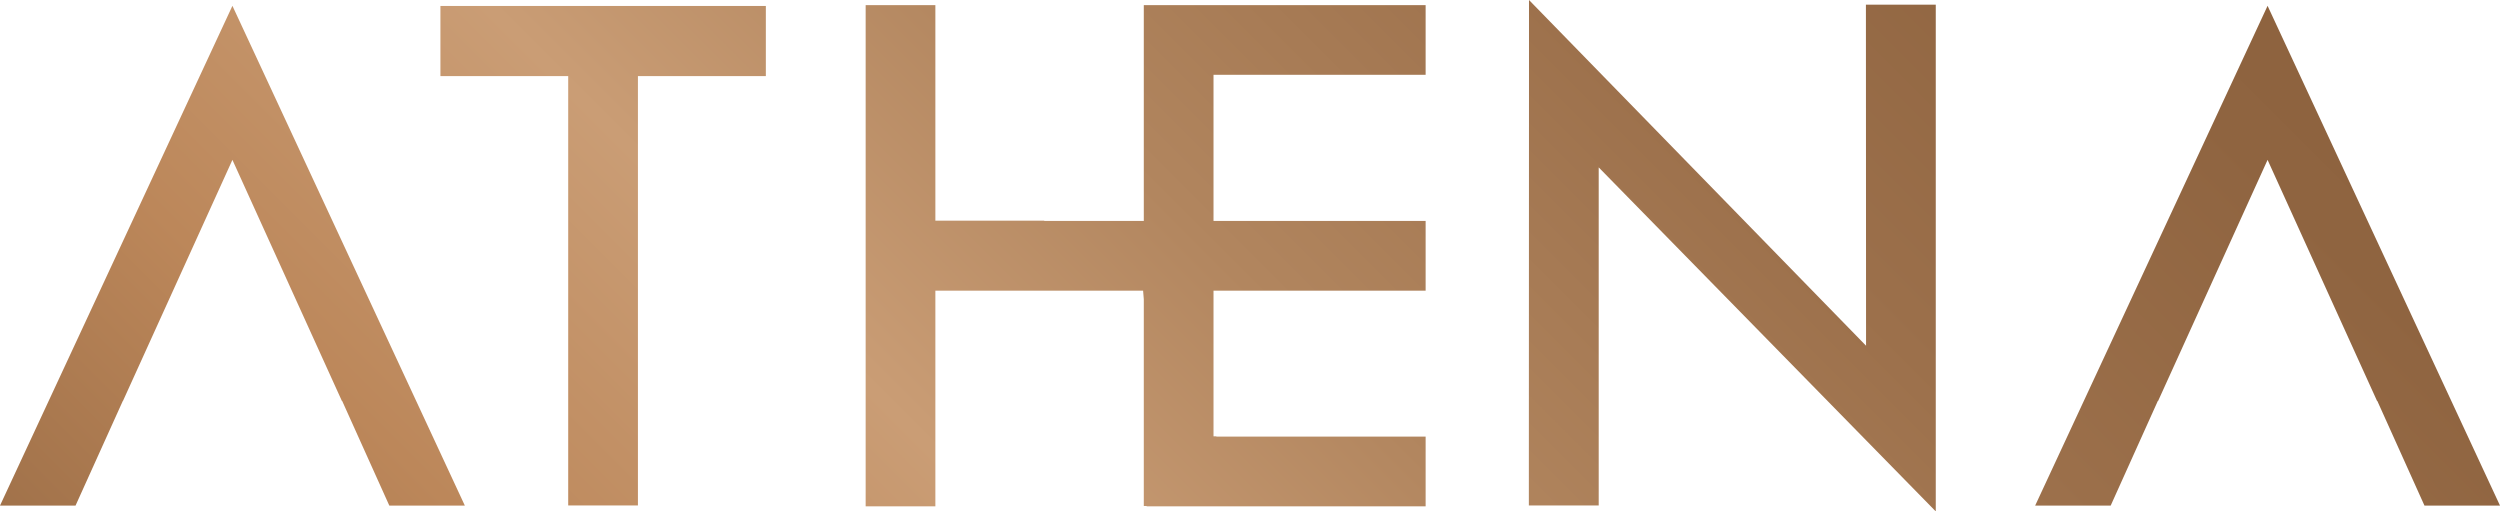 <svg xmlns="http://www.w3.org/2000/svg" xmlns:xlink="http://www.w3.org/1999/xlink" viewBox="0 0 176.08 36.02"><defs><style>.cls-1{fill:url(#linear-gradient);}.cls-2{fill:url(#linear-gradient-2);}.cls-3{fill:url(#linear-gradient-3);}.cls-4{fill:url(#linear-gradient-4);}.cls-5{fill:url(#linear-gradient-5);}</style><linearGradient id="linear-gradient" x1="-12.16" y1="54.72" x2="113.93" y2="-71.36" gradientUnits="userSpaceOnUse"><stop offset="0" stop-color="#8b603c"/><stop offset="0.1" stop-color="#9c6e47"/><stop offset="0.25" stop-color="#bc875a"/><stop offset="0.4" stop-color="#ca9d75"/><stop offset="0.54" stop-color="#b1855e"/><stop offset="0.7" stop-color="#9c704b"/><stop offset="0.85" stop-color="#8f6440"/><stop offset="1" stop-color="#8b603c"/></linearGradient><linearGradient id="linear-gradient-2" x1="-5.45" y1="61.43" x2="120.64" y2="-64.65" xlink:href="#linear-gradient"/><linearGradient id="linear-gradient-3" x1="36.57" y1="103.45" x2="162.66" y2="-22.64" xlink:href="#linear-gradient"/><linearGradient id="linear-gradient-4" x1="59.51" y1="126.39" x2="185.6" y2="0.31" xlink:href="#linear-gradient"/><linearGradient id="linear-gradient-5" x1="15.91" y1="82.79" x2="141.99" y2="-43.3" xlink:href="#linear-gradient"/></defs><title>Recurso 1</title><g id="Capa_2" data-name="Capa 2"><g id="Layer_1" data-name="Layer 1"><polygon class="cls-1" points="32.74 35.61 27.42 35.61 24.1 28.24 24.08 28.24 16.37 11.26 8.66 28.24 8.65 28.24 5.32 35.61 0 35.61 16.37 0.41 32.74 35.61"/><polygon class="cls-2" points="31.02 0.42 31.02 5.36 40.02 5.36 40.02 35.6 44.93 35.6 44.93 5.36 53.94 5.36 53.94 0.42 31.02 0.42"/><polygon class="cls-3" points="136.34 36.02 136.34 0.33 131.42 0.33 131.43 24.35 107.69 0 107.69 5.57 107.68 35.6 112.6 35.6 112.6 11.79 136.34 36.02"/><polygon class="cls-4" points="176.08 35.61 170.76 35.61 167.44 28.24 167.42 28.24 159.71 11.26 152 28.24 151.98 28.24 148.66 35.61 143.34 35.61 159.71 0.41 176.08 35.61"/><polygon class="cls-5" points="100.41 0.36 85.47 0.36 80.76 0.36 80.56 0.36 80.56 15.56 73.55 15.56 73.55 15.54 65.88 15.54 65.88 0.36 60.97 0.36 60.97 35.66 65.88 35.66 65.88 20.47 80.51 20.47 80.56 21.08 80.56 35.64 80.76 35.64 80.76 35.66 100.41 35.66 100.41 30.75 85.67 30.75 85.67 30.73 85.47 30.73 85.47 20.47 100.41 20.47 100.41 15.56 85.47 15.56 85.47 5.27 100.41 5.27 100.41 0.36"/></g></g></svg>